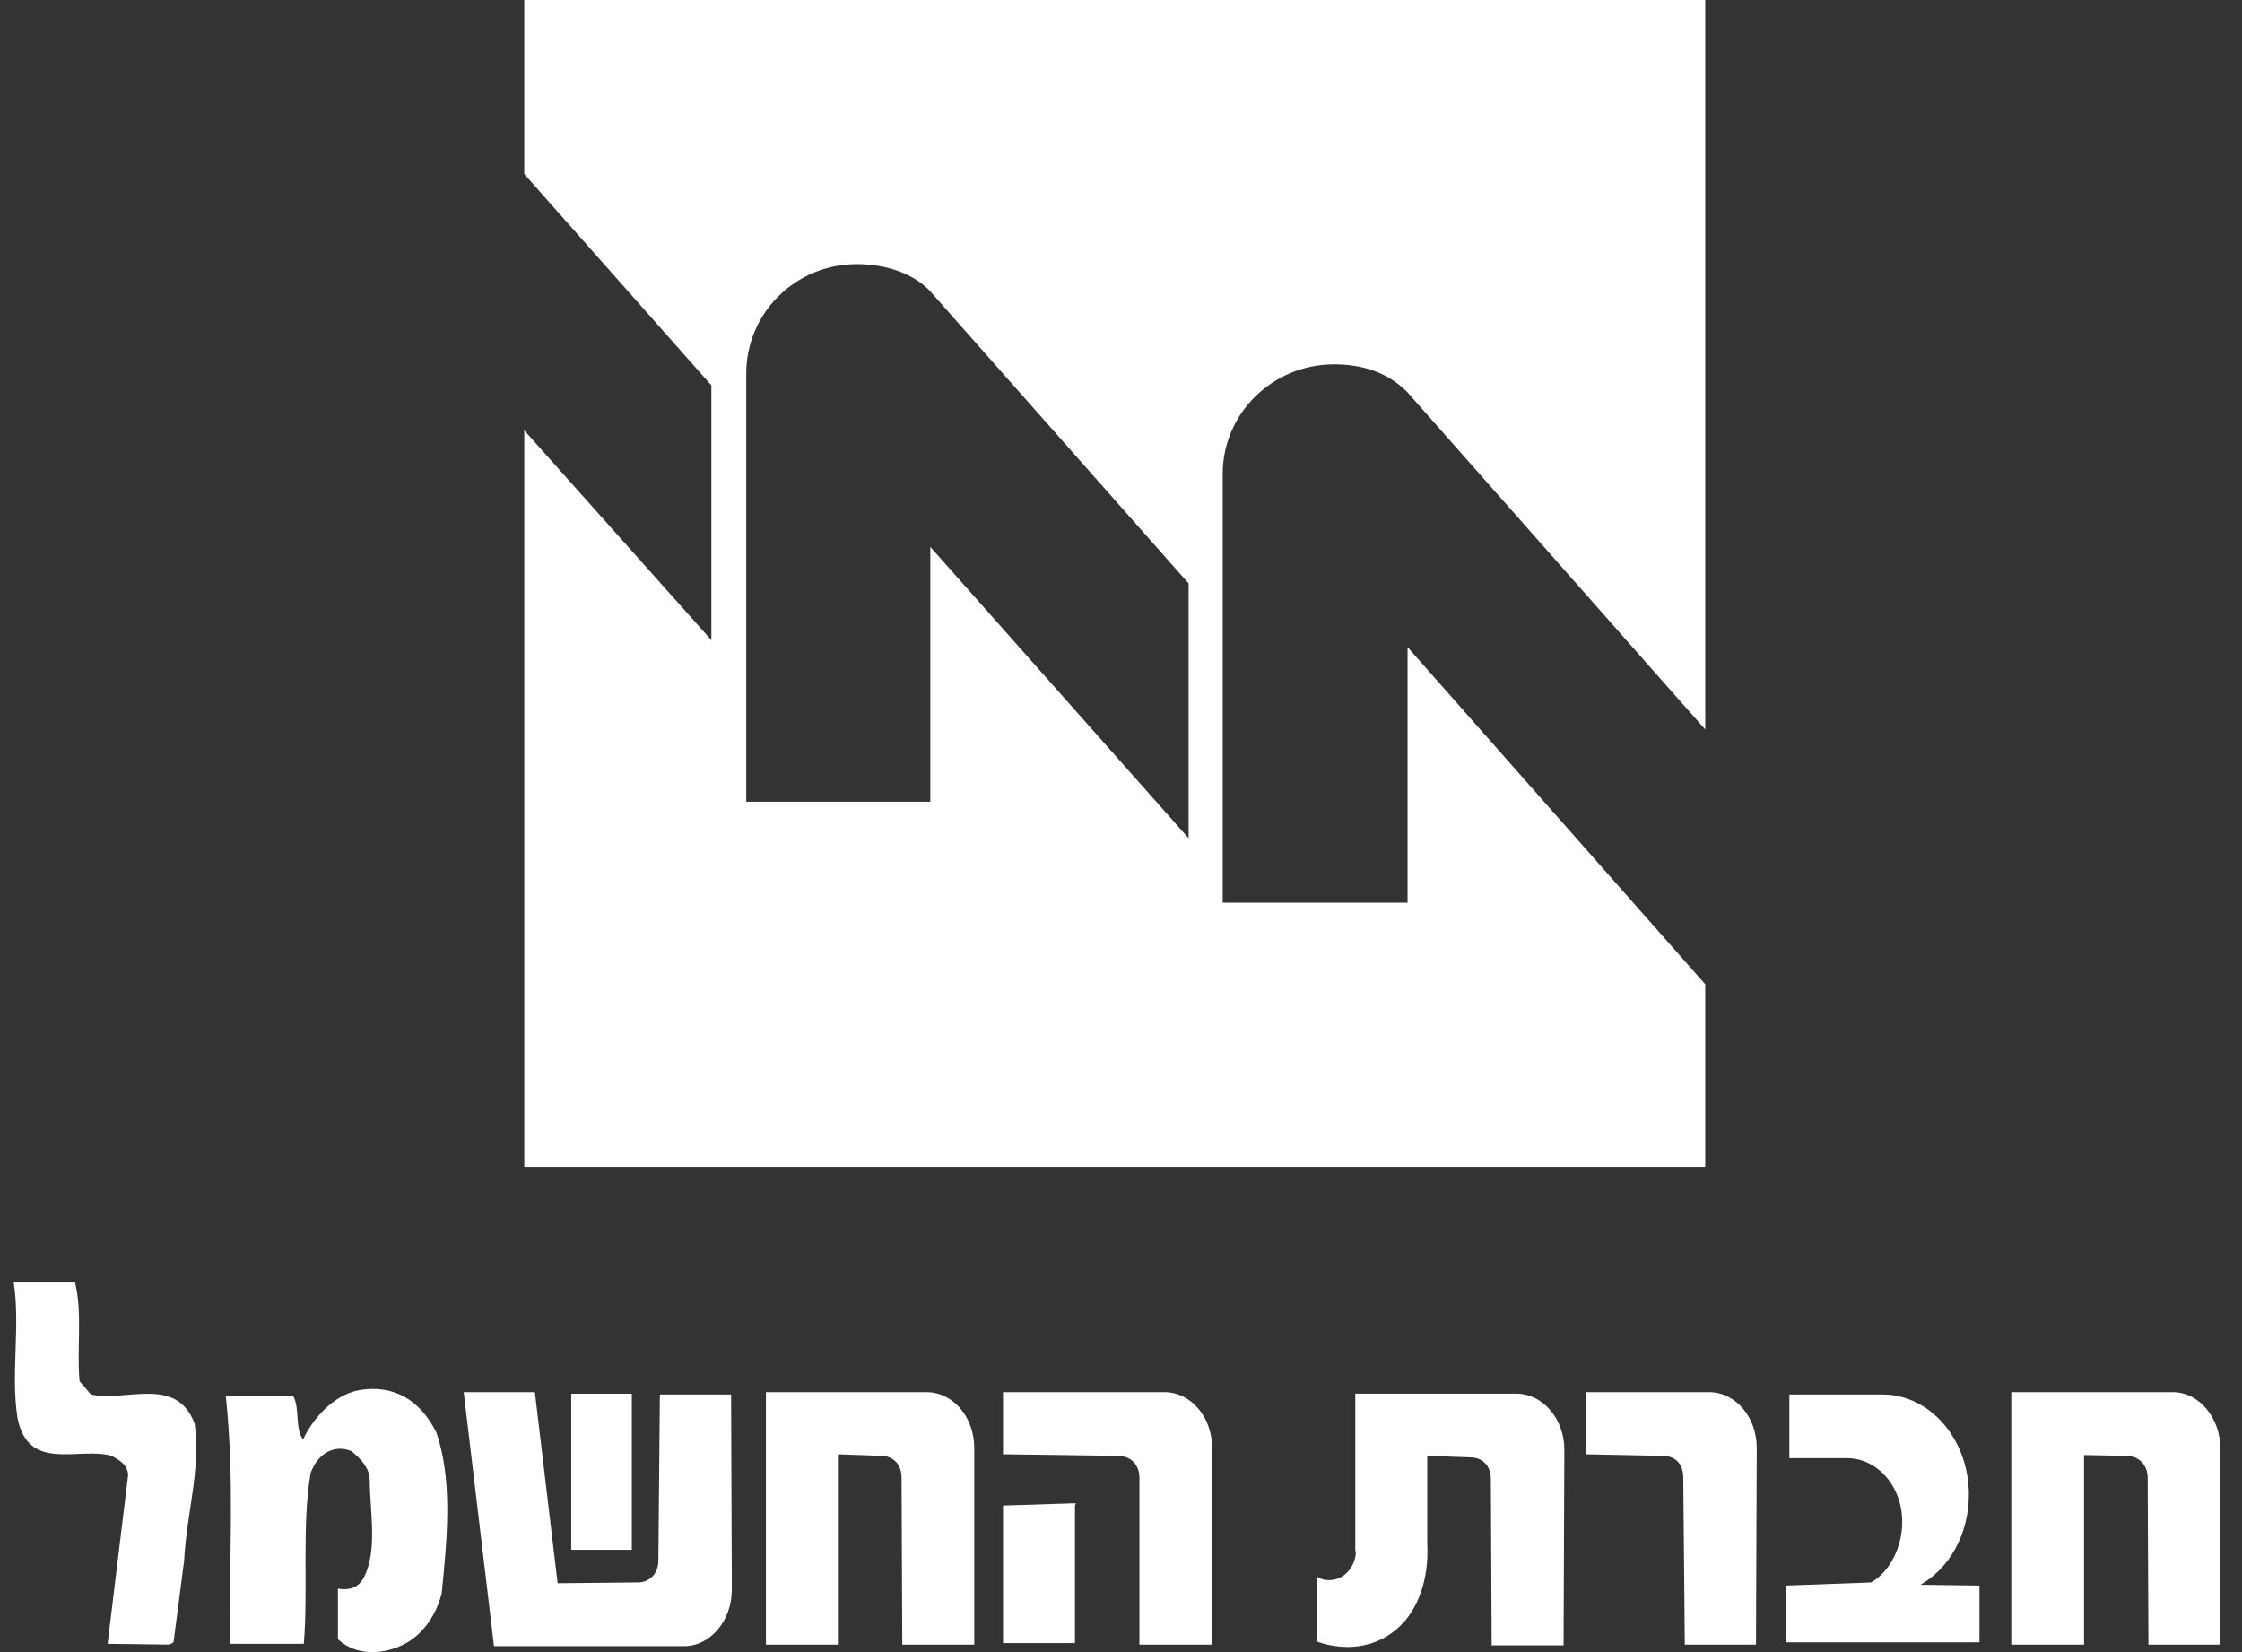 <svg xmlns="http://www.w3.org/2000/svg" width="76" height="56" viewBox="0 0 76 56" fill="none"><rect x="0" y="0" width="76" height="56" fill="#333333" stroke="none"/><path fill-rule="evenodd" clip-rule="evenodd" d="M19.364 47.241H21.418V52.534H19.364V47.241ZM2.544 43.475C2.801 44.502 2.596 45.739 2.698 46.819L3.084 47.267C4.291 47.53 5.985 46.608 6.602 48.267C6.807 49.847 6.319 51.322 6.242 52.902L5.882 55.667L5.754 55.746L3.648 55.719L4.342 50.005C4.342 49.636 3.982 49.452 3.776 49.347C2.672 49.031 0.952 49.926 0.592 48.056C0.361 46.582 0.695 44.923 0.464 43.474L2.544 43.475ZM14.793 48.558C15.358 50.217 15.152 52.191 14.973 54.008C14.793 54.719 14.382 55.325 13.817 55.668C13.098 56.089 12.097 56.168 11.455 55.562V53.851C11.814 53.903 12.123 53.851 12.328 53.482C12.815 52.56 12.533 51.217 12.533 50.138C12.507 49.716 12.199 49.427 11.916 49.189C11.352 48.953 10.787 49.242 10.53 49.926C10.222 51.743 10.453 53.876 10.299 55.719H7.808C7.756 52.533 7.962 50.295 7.654 47.319H9.939C10.171 47.741 9.991 48.425 10.273 48.794C10.684 47.925 11.454 47.214 12.251 47.109C13.329 46.951 14.228 47.425 14.793 48.558Z" fill="white"></path><path fill-rule="evenodd" clip-rule="evenodd" d="M18.902 53.666L18.131 47.188H15.718L16.745 55.799H23.19C24.063 55.799 24.808 54.956 24.808 53.877L24.783 47.267H22.369L22.317 52.902C22.317 53.35 22.009 53.639 21.624 53.639L18.979 53.666H18.902ZM25.964 55.747V47.188H31.408C32.306 47.188 33.026 48.031 33.026 49.085V55.747H30.586L30.561 50.085C30.561 49.611 30.252 49.348 29.867 49.348L28.403 49.296V55.747L25.964 55.747ZM34.001 49.295V47.188H39.471C40.369 47.188 41.089 48.031 41.089 49.084V55.747H38.624V50.085C38.624 49.611 38.29 49.348 37.905 49.348L34.001 49.295Z" fill="white"></path><path fill-rule="evenodd" clip-rule="evenodd" d="M36.44 51.033V55.694H34.001V51.033L36.466 50.954L36.44 51.033ZM45.967 52.534C45.967 53.113 45.556 53.561 45.068 53.561C44.915 53.561 44.761 53.534 44.632 53.429V55.641C45.762 56.036 46.892 55.799 47.637 54.93C48.202 54.245 48.433 53.297 48.382 52.323V52.56V49.347L49.845 49.4C50.23 49.4 50.538 49.663 50.538 50.137L50.565 55.772H53.003L53.029 49.136C53.029 48.083 52.284 47.24 51.411 47.24H45.942V52.638L45.967 52.534ZM53.748 49.295V47.188H57.933C58.832 47.188 59.551 48.031 59.551 49.084L59.525 55.747H57.112L57.06 50.085C57.06 49.611 56.778 49.348 56.367 49.348L53.748 49.295ZM60.656 47.267H63.814C65.432 47.267 66.741 48.795 66.741 50.664C66.741 52.007 66.074 53.166 65.099 53.719L67.101 53.745V55.668H60.527V53.745L63.429 53.64C64.071 53.271 64.482 52.429 64.482 51.586C64.482 50.375 63.635 49.427 62.607 49.427H60.656V47.267H60.656ZM68.179 55.747V47.188H73.649C74.548 47.188 75.267 48.057 75.267 49.111V55.747H72.827L72.802 50.085C72.802 49.638 72.468 49.348 72.109 49.348L70.645 49.321V55.747H68.179Z" fill="white"></path><path fill-rule="evenodd" clip-rule="evenodd" d="M31.51 9.848L40.292 19.776V28.413L31.536 18.538V27.176H25.296V12.666C25.296 10.612 26.965 8.953 29.045 8.953C29.995 8.953 30.919 9.243 31.51 9.848ZM17.771 5.898L24.114 13.061V21.698L17.772 14.588V39.552H57.805V33.364L47.714 21.935V30.598H41.448V16.063C41.448 14.009 43.142 12.35 45.223 12.35C46.172 12.35 47.02 12.613 47.688 13.272L57.805 24.727V0H17.771V5.898Z" fill="white"></path></svg>